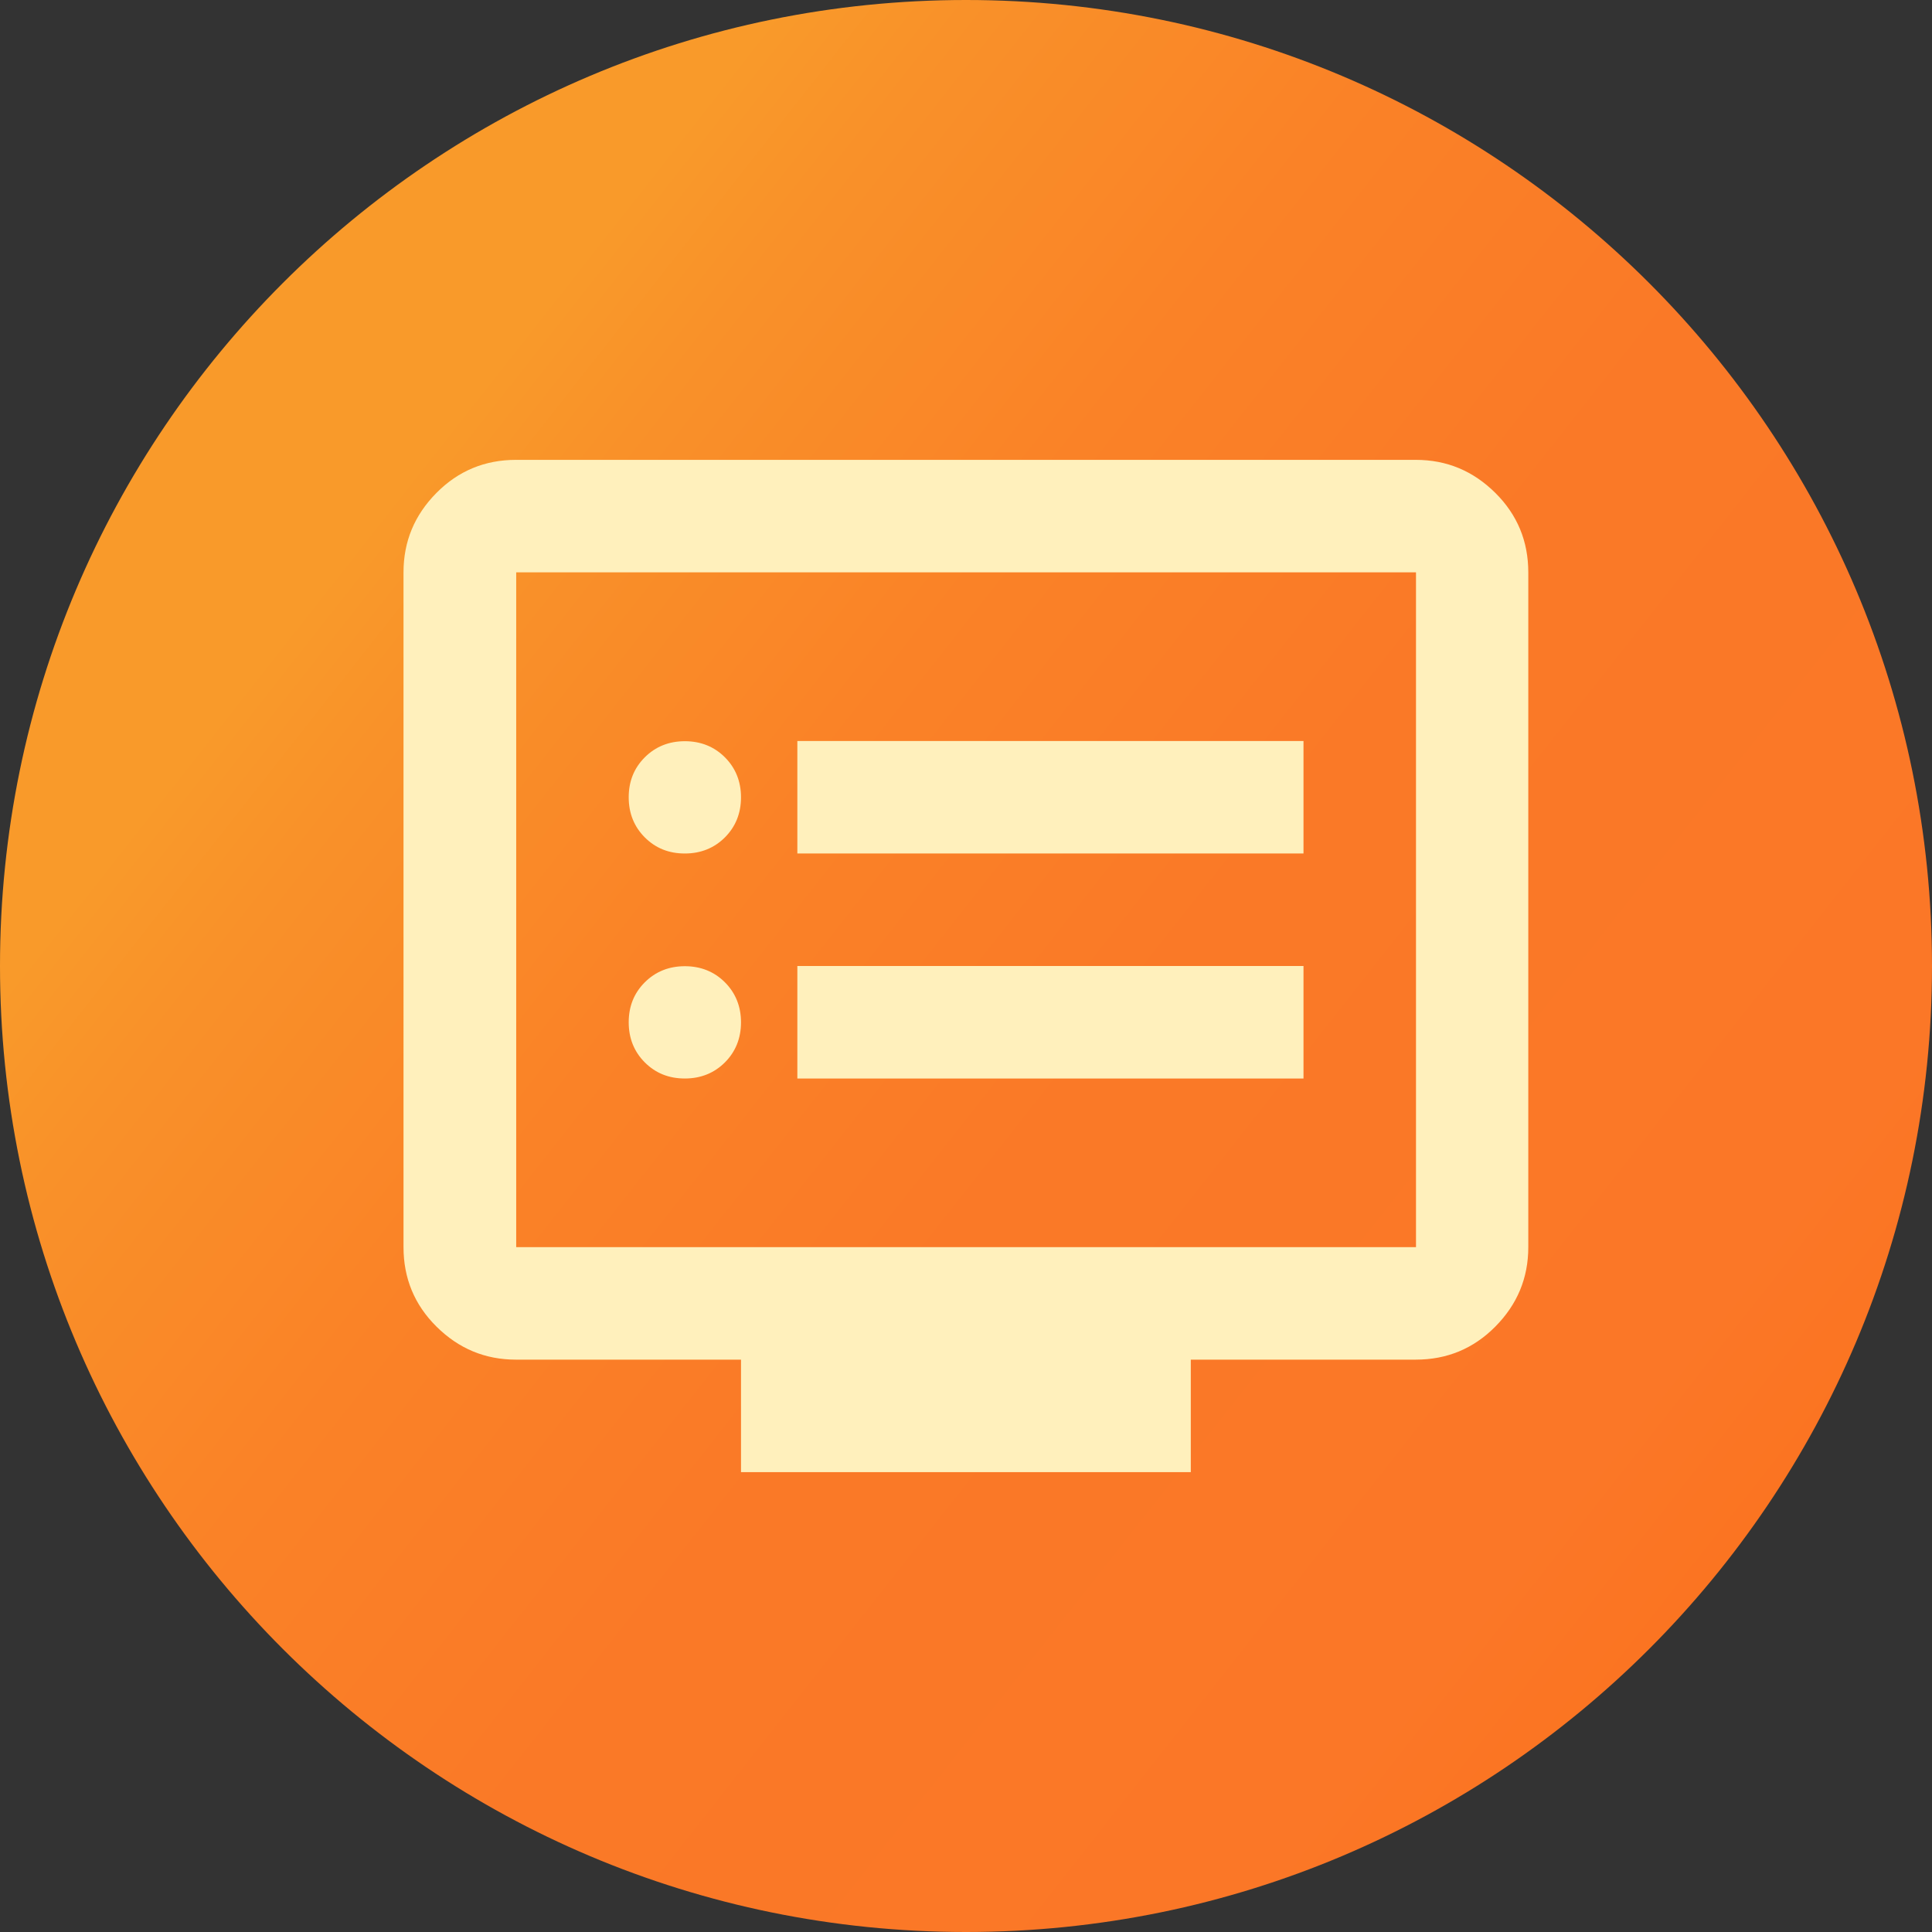 <?xml version="1.0" encoding="UTF-8"?>
<svg xmlns="http://www.w3.org/2000/svg" xmlns:xlink="http://www.w3.org/1999/xlink" id="Camada_1" data-name="Camada 1" viewBox="0 0 96 96">
  <rect x="0" y="0" width="96" height="96" fill="#333333" stroke="none"/>
  <defs>
    <style>
      .cls-1 {
        fill: #fff0bc;
      }

      .cls-2 {
        fill: url(#Gradiente_sem_nome_12);
      }
    </style>
    <linearGradient id="Gradiente_sem_nome_12" data-name="Gradiente sem nome 12" x1="19.02" y1="25.19" x2="92.47" y2="83" gradientUnits="userSpaceOnUse">
      <stop offset="0" stop-color="#f99a2a"></stop>
      <stop offset=".08" stop-color="#f99129"></stop>
      <stop offset=".27" stop-color="#fa8227"></stop>
      <stop offset=".48" stop-color="#fa7927"></stop>
      <stop offset=".82" stop-color="#fb7727"></stop>
      <stop offset="1" stop-color="#fb711b"></stop>
    </linearGradient>
  </defs>
  <path id="download" class="cls-2" d="M48,0h0c26.51,0,48,21.49,48,48h0c0,26.51-21.49,48-48,48h0C21.49,96,0,74.51,0,48h0C0,21.49,21.49,0,48,0Z"></path>
  <path class="cls-1" d="M34.03,53.59c.79,0,1.46-.27,1.99-.8s.8-1.2.8-1.99-.27-1.46-.8-1.99-1.2-.8-1.99-.8-1.46.27-1.99.8c-.54.54-.8,1.2-.8,1.99s.27,1.46.8,1.99c.54.54,1.2.8,1.99.8ZM34.03,42.41c.79,0,1.46-.27,1.99-.8s.8-1.2.8-1.99-.27-1.46-.8-1.99-1.2-.8-1.99-.8-1.46.27-1.99.8c-.54.54-.8,1.2-.8,1.99s.27,1.46.8,1.99c.54.54,1.2.8,1.99.8ZM39.62,53.59h25.15v-5.59h-25.15v5.59ZM39.62,42.41h25.15v-5.59h-25.15v5.59ZM36.82,73.15v-5.59h-11.18c-1.54,0-2.85-.55-3.95-1.64s-1.64-2.41-1.64-3.95V28.44c0-1.54.55-2.85,1.64-3.95s2.41-1.64,3.95-1.64h44.71c1.54,0,2.85.55,3.95,1.64s1.64,2.41,1.64,3.95v33.53c0,1.54-.55,2.85-1.64,3.95s-2.41,1.64-3.95,1.64h-11.18v5.59h-22.35ZM25.65,61.97h44.71V28.44H25.65v33.53ZM25.65,61.97V28.44v33.53Z"></path>
</svg>
